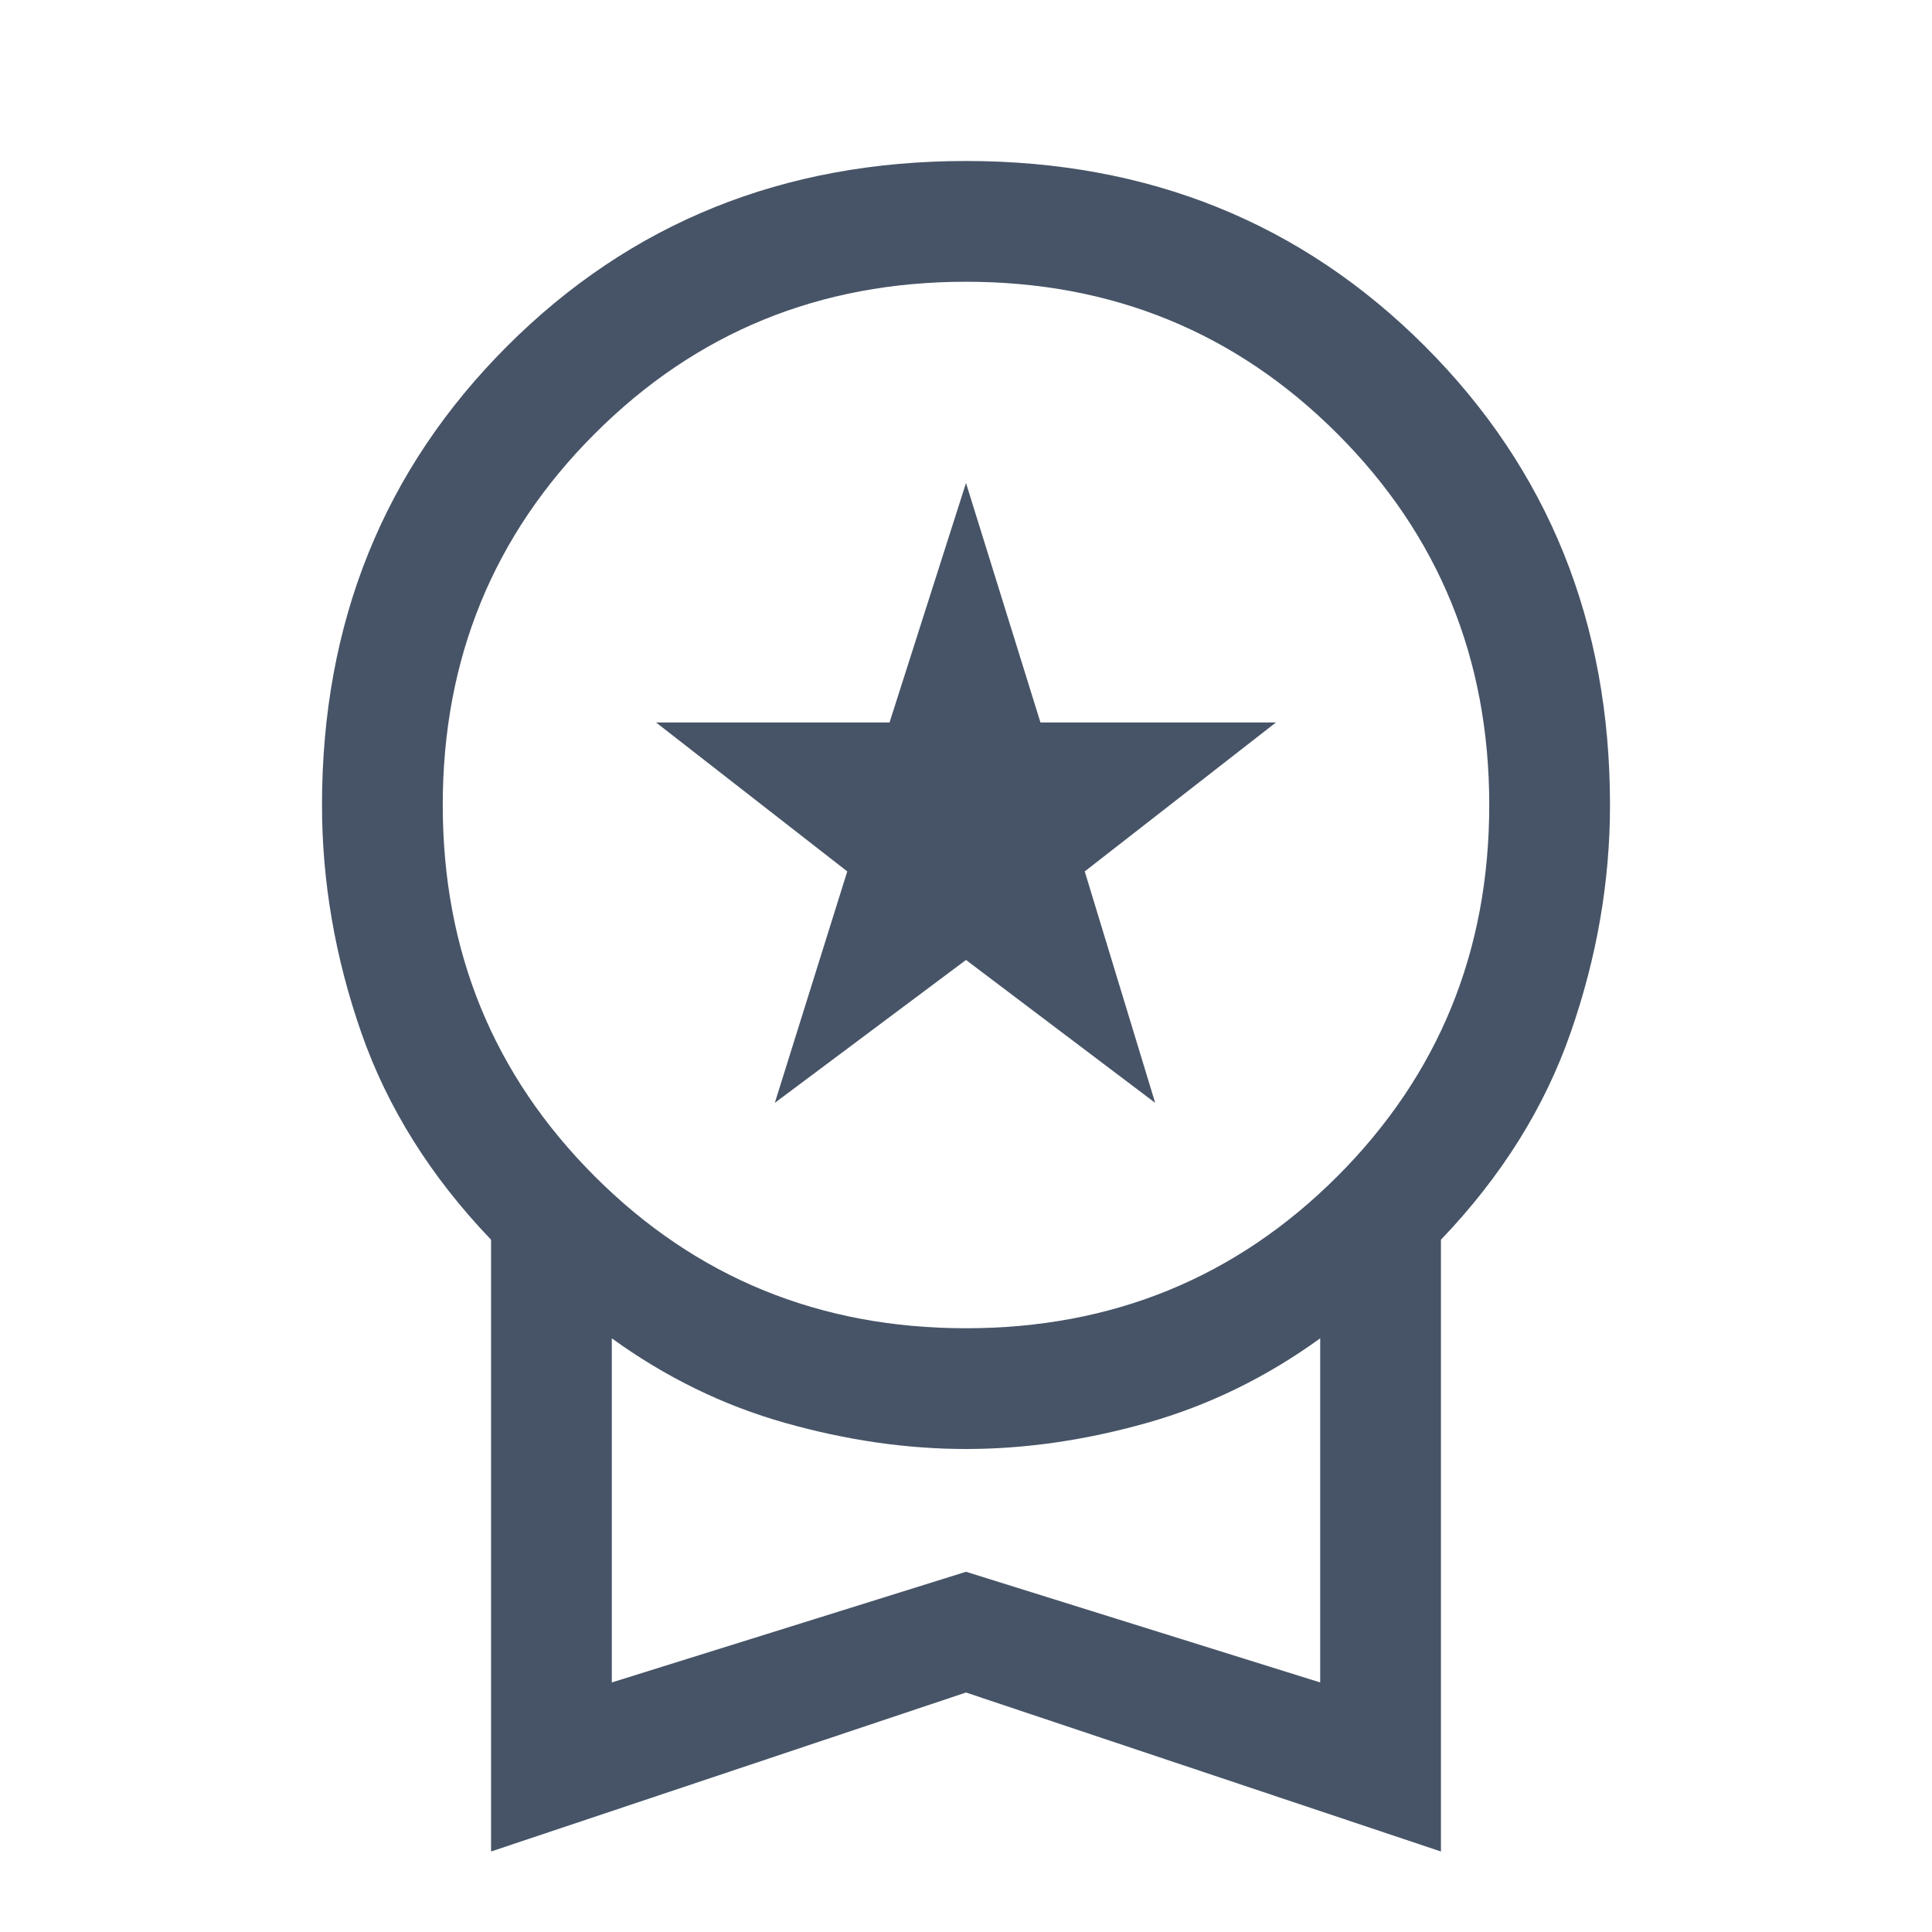 <svg xmlns="http://www.w3.org/2000/svg" width="24" height="24" viewBox="0 0 24 24" fill="none"><mask id="mask0_97_171" style="mask-type:alpha" maskUnits="userSpaceOnUse" x="0" y="0" width="24" height="24"><rect width="24" height="24" fill="#D9D9D9"></rect></mask><g mask="url(#mask0_97_171)"><path d="M9.625 13.7L10.525 10.825L8.15 8.975H11.05L12 6L12.925 8.975H15.85L13.475 10.825L14.35 13.7L12 11.925L9.625 13.7ZM6.1 23V15.4C5.35 14.617 4.812 13.758 4.487 12.825C4.162 11.892 4 10.95 4 10C4 7.733 4.767 5.833 6.3 4.3C7.833 2.767 9.733 2 12 2C14.267 2 16.167 2.767 17.7 4.3C19.233 5.833 20 7.733 20 10C20 10.95 19.837 11.892 19.512 12.825C19.188 13.758 18.65 14.617 17.9 15.4V23L12 21.025L6.1 23ZM12 16.5C13.817 16.5 15.354 15.871 16.613 14.613C17.871 13.354 18.5 11.817 18.5 10C18.5 8.183 17.871 6.646 16.613 5.388C15.354 4.129 13.817 3.5 12 3.5C10.183 3.5 8.646 4.129 7.388 5.388C6.129 6.646 5.5 8.183 5.5 10C5.5 11.817 6.129 13.354 7.388 14.613C8.646 15.871 10.183 16.5 12 16.5ZM7.6 20.9L12 19.525L16.4 20.9V16.625C15.733 17.108 15.017 17.458 14.25 17.675C13.483 17.892 12.733 18 12 18C11.267 18 10.517 17.892 9.75 17.675C8.983 17.458 8.267 17.108 7.6 16.625V20.9Z" fill="#475467"></path></g></svg>